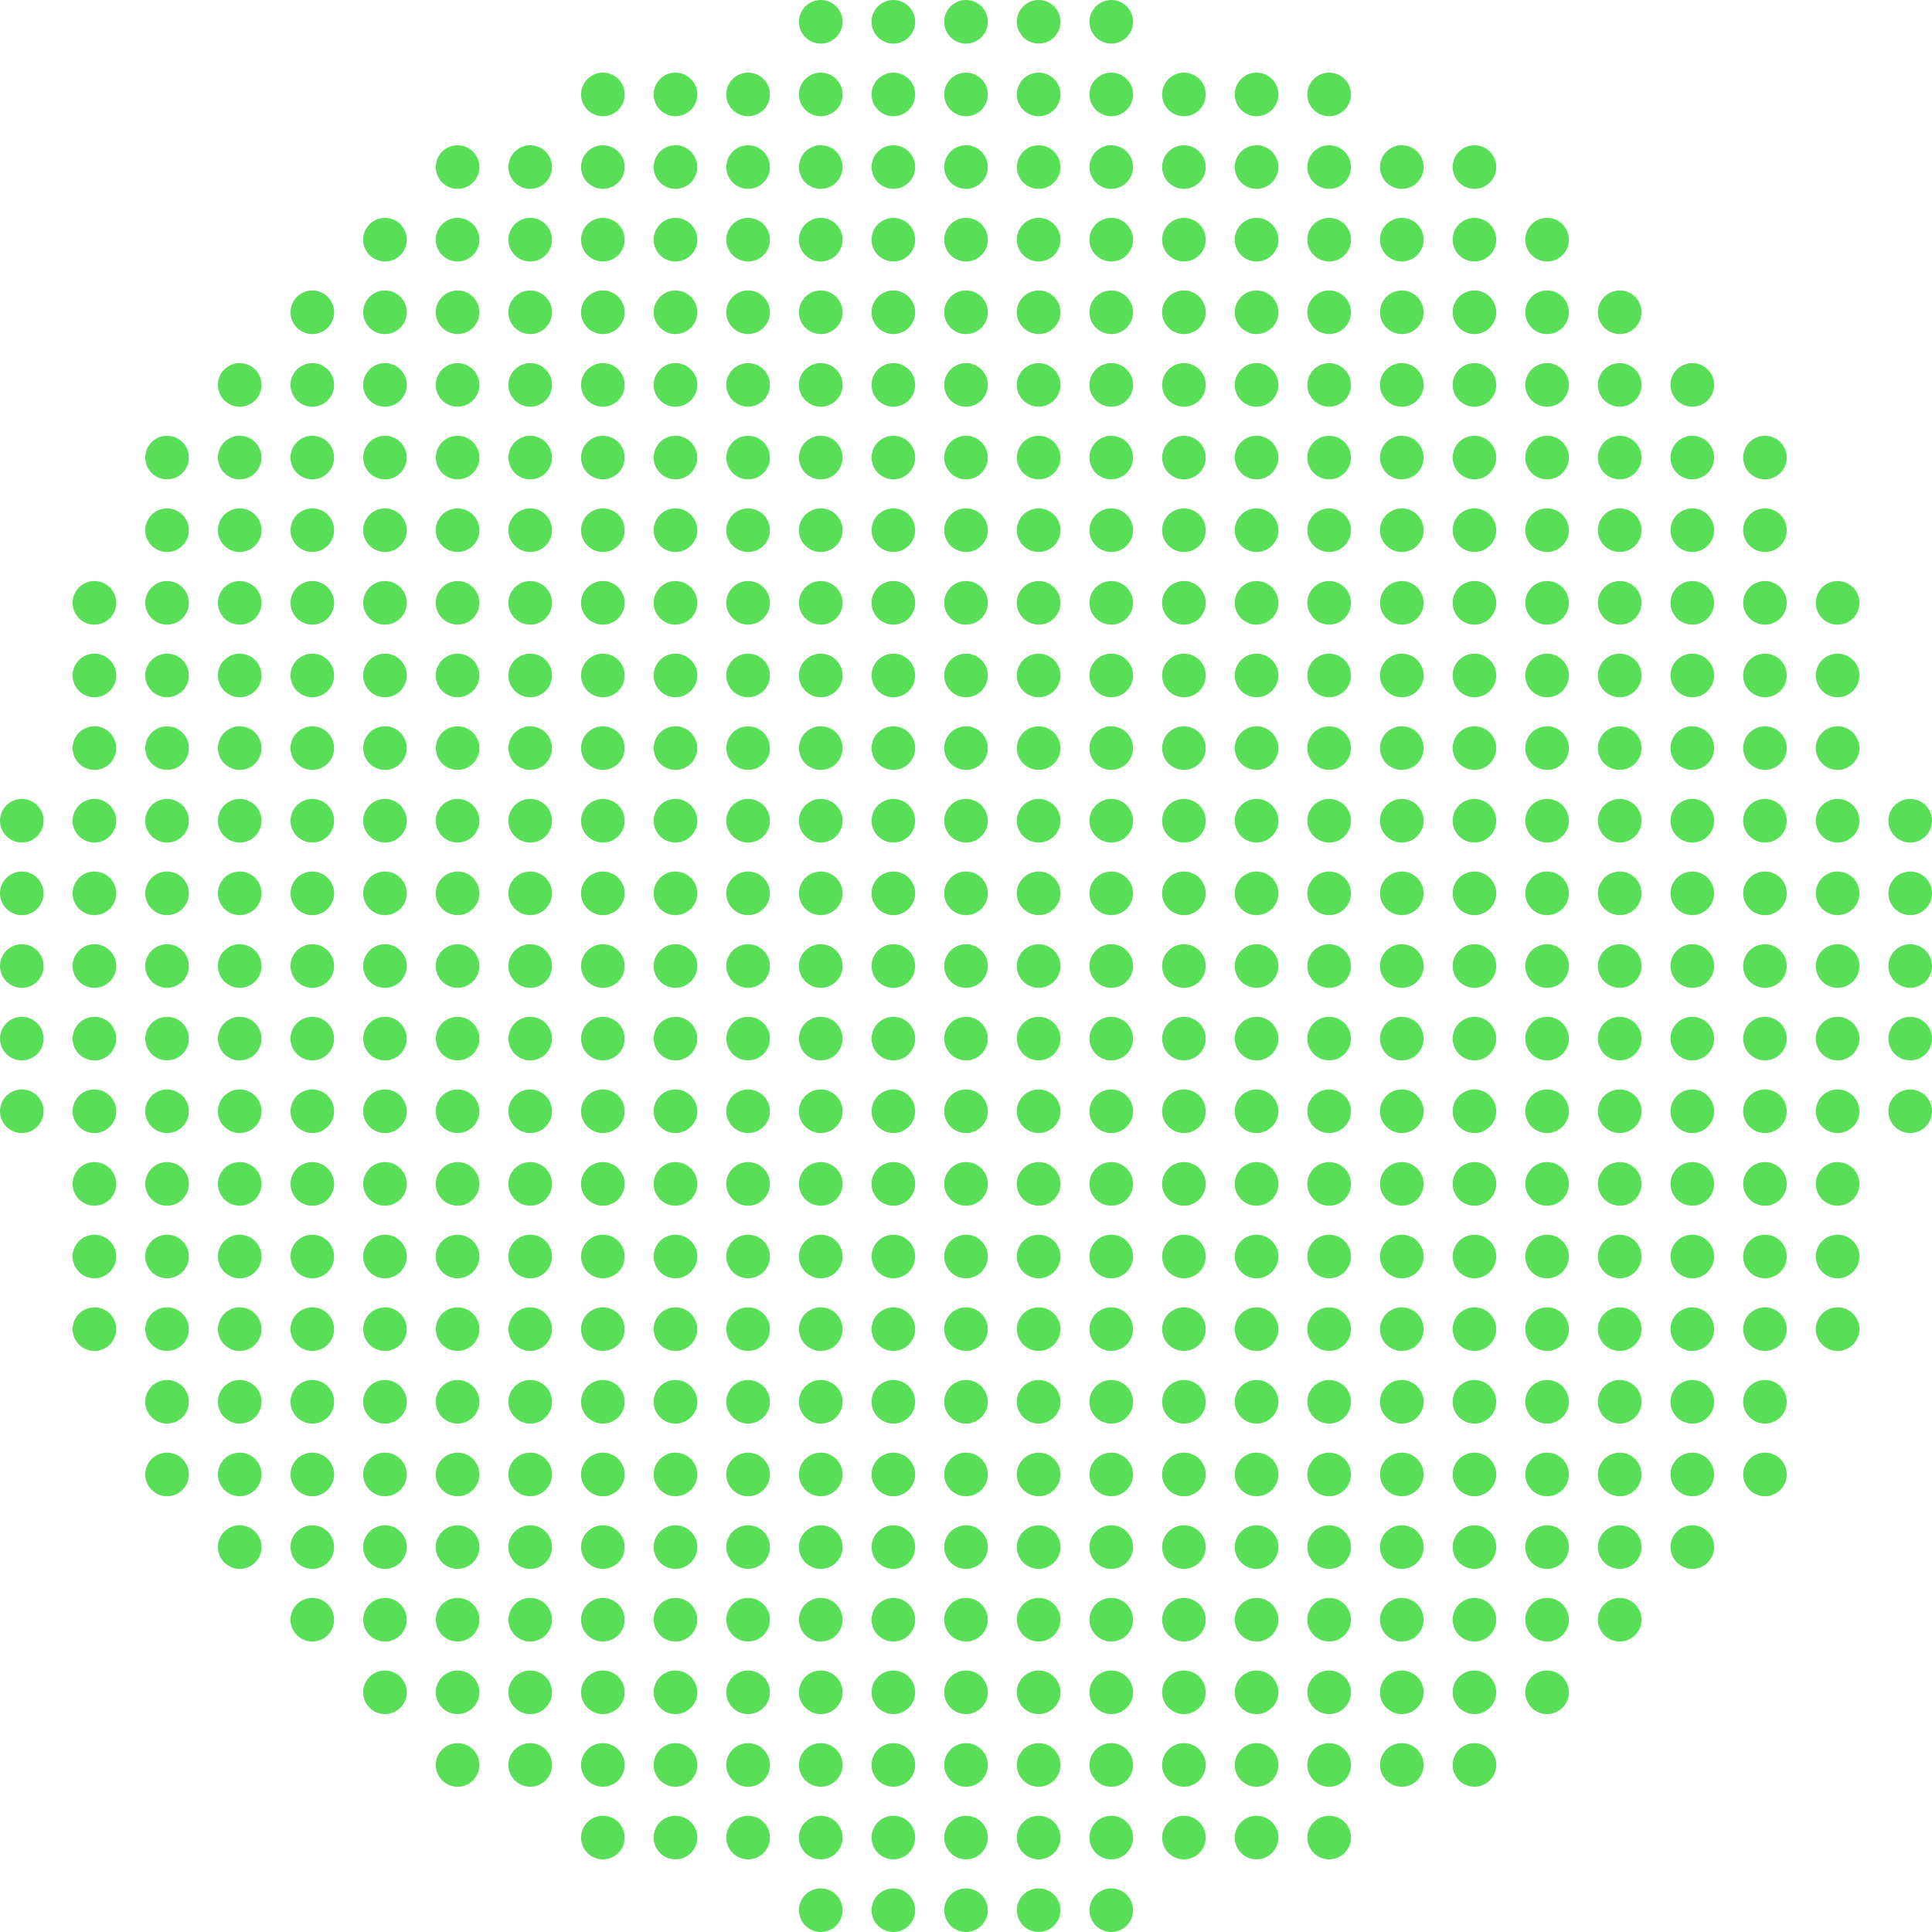 <svg width="60" height="60" viewBox="0 0 60 60" fill="none" xmlns="http://www.w3.org/2000/svg">
<ellipse cx="30" cy="0.677" rx="0.677" ry="0.677" fill="#58DE57"/>
<ellipse cx="30" cy="2.933" rx="0.677" ry="0.677" fill="#58DE57"/>
<ellipse cx="30" cy="5.188" rx="0.677" ry="0.677" fill="#58DE57"/>
<ellipse cx="30" cy="7.444" rx="0.677" ry="0.677" fill="#58DE57"/>
<ellipse cx="30" cy="9.698" rx="0.677" ry="0.677" fill="#58DE57"/>
<ellipse cx="30" cy="11.954" rx="0.677" ry="0.677" fill="#58DE57"/>
<ellipse cx="30" cy="14.21" rx="0.677" ry="0.677" fill="#58DE57"/>
<ellipse cx="30" cy="16.466" rx="0.677" ry="0.677" fill="#58DE57"/>
<ellipse cx="30" cy="18.722" rx="0.677" ry="0.677" fill="#58DE57"/>
<ellipse cx="30" cy="20.977" rx="0.677" ry="0.677" fill="#58DE57"/>
<ellipse cx="30" cy="23.233" rx="0.677" ry="0.677" fill="#58DE57"/>
<ellipse cx="30" cy="25.489" rx="0.677" ry="0.677" fill="#58DE57"/>
<ellipse cx="30" cy="27.743" rx="0.677" ry="0.677" fill="#58DE57"/>
<ellipse cx="30" cy="30.001" rx="0.677" ry="0.677" fill="#58DE57"/>
<ellipse cx="30" cy="32.255" rx="0.677" ry="0.677" fill="#58DE57"/>
<ellipse cx="30" cy="34.511" rx="0.677" ry="0.677" fill="#58DE57"/>
<ellipse cx="30" cy="36.767" rx="0.677" ry="0.677" fill="#58DE57"/>
<ellipse cx="30" cy="39.022" rx="0.677" ry="0.677" fill="#58DE57"/>
<ellipse cx="30" cy="41.278" rx="0.677" ry="0.677" fill="#58DE57"/>
<ellipse cx="30" cy="43.534" rx="0.677" ry="0.677" fill="#58DE57"/>
<ellipse cx="30" cy="45.79" rx="0.677" ry="0.677" fill="#58DE57"/>
<ellipse cx="30" cy="48.046" rx="0.677" ry="0.677" fill="#58DE57"/>
<ellipse cx="30" cy="50.302" rx="0.677" ry="0.677" fill="#58DE57"/>
<ellipse cx="30" cy="52.556" rx="0.677" ry="0.677" fill="#58DE57"/>
<ellipse cx="30" cy="54.812" rx="0.677" ry="0.677" fill="#58DE57"/>
<ellipse cx="30" cy="57.067" rx="0.677" ry="0.677" fill="#58DE57"/>
<ellipse cx="30" cy="59.323" rx="0.677" ry="0.677" fill="#58DE57"/>
<ellipse cx="32.256" cy="0.677" rx="0.677" ry="0.677" fill="#58DE57"/>
<ellipse cx="32.256" cy="2.933" rx="0.677" ry="0.677" fill="#58DE57"/>
<ellipse cx="32.256" cy="5.188" rx="0.677" ry="0.677" fill="#58DE57"/>
<ellipse cx="32.256" cy="7.444" rx="0.677" ry="0.677" fill="#58DE57"/>
<ellipse cx="32.256" cy="9.698" rx="0.677" ry="0.677" fill="#58DE57"/>
<ellipse cx="32.256" cy="11.954" rx="0.677" ry="0.677" fill="#58DE57"/>
<ellipse cx="32.256" cy="14.21" rx="0.677" ry="0.677" fill="#58DE57"/>
<ellipse cx="32.256" cy="16.466" rx="0.677" ry="0.677" fill="#58DE57"/>
<ellipse cx="32.256" cy="18.722" rx="0.677" ry="0.677" fill="#58DE57"/>
<ellipse cx="32.256" cy="20.977" rx="0.677" ry="0.677" fill="#58DE57"/>
<ellipse cx="32.256" cy="23.233" rx="0.677" ry="0.677" fill="#58DE57"/>
<ellipse cx="32.256" cy="25.489" rx="0.677" ry="0.677" fill="#58DE57"/>
<ellipse cx="32.256" cy="27.743" rx="0.677" ry="0.677" fill="#58DE57"/>
<ellipse cx="32.256" cy="30.001" rx="0.677" ry="0.677" fill="#58DE57"/>
<ellipse cx="32.256" cy="32.255" rx="0.677" ry="0.677" fill="#58DE57"/>
<ellipse cx="32.256" cy="34.511" rx="0.677" ry="0.677" fill="#58DE57"/>
<ellipse cx="32.256" cy="36.767" rx="0.677" ry="0.677" fill="#58DE57"/>
<ellipse cx="32.256" cy="39.022" rx="0.677" ry="0.677" fill="#58DE57"/>
<ellipse cx="32.256" cy="41.278" rx="0.677" ry="0.677" fill="#58DE57"/>
<ellipse cx="32.256" cy="43.534" rx="0.677" ry="0.677" fill="#58DE57"/>
<ellipse cx="32.256" cy="45.79" rx="0.677" ry="0.677" fill="#58DE57"/>
<ellipse cx="32.256" cy="48.046" rx="0.677" ry="0.677" fill="#58DE57"/>
<ellipse cx="32.256" cy="50.302" rx="0.677" ry="0.677" fill="#58DE57"/>
<ellipse cx="32.256" cy="52.556" rx="0.677" ry="0.677" fill="#58DE57"/>
<ellipse cx="32.256" cy="54.812" rx="0.677" ry="0.677" fill="#58DE57"/>
<ellipse cx="32.256" cy="57.067" rx="0.677" ry="0.677" fill="#58DE57"/>
<ellipse cx="32.256" cy="59.323" rx="0.677" ry="0.677" fill="#58DE57"/>
<ellipse cx="34.511" cy="0.677" rx="0.677" ry="0.677" fill="#58DE57"/>
<ellipse cx="34.511" cy="2.933" rx="0.677" ry="0.677" fill="#58DE57"/>
<ellipse cx="34.511" cy="5.188" rx="0.677" ry="0.677" fill="#58DE57"/>
<ellipse cx="34.511" cy="7.444" rx="0.677" ry="0.677" fill="#58DE57"/>
<ellipse cx="34.511" cy="9.698" rx="0.677" ry="0.677" fill="#58DE57"/>
<ellipse cx="34.511" cy="11.954" rx="0.677" ry="0.677" fill="#58DE57"/>
<ellipse cx="34.511" cy="14.21" rx="0.677" ry="0.677" fill="#58DE57"/>
<ellipse cx="34.511" cy="16.466" rx="0.677" ry="0.677" fill="#58DE57"/>
<ellipse cx="34.511" cy="18.722" rx="0.677" ry="0.677" fill="#58DE57"/>
<ellipse cx="34.511" cy="20.977" rx="0.677" ry="0.677" fill="#58DE57"/>
<ellipse cx="34.511" cy="23.233" rx="0.677" ry="0.677" fill="#58DE57"/>
<ellipse cx="34.511" cy="25.489" rx="0.677" ry="0.677" fill="#58DE57"/>
<ellipse cx="34.511" cy="27.743" rx="0.677" ry="0.677" fill="#58DE57"/>
<ellipse cx="34.511" cy="30.001" rx="0.677" ry="0.677" fill="#58DE57"/>
<ellipse cx="34.511" cy="32.255" rx="0.677" ry="0.677" fill="#58DE57"/>
<ellipse cx="34.511" cy="34.511" rx="0.677" ry="0.677" fill="#58DE57"/>
<ellipse cx="34.511" cy="36.767" rx="0.677" ry="0.677" fill="#58DE57"/>
<ellipse cx="34.511" cy="39.022" rx="0.677" ry="0.677" fill="#58DE57"/>
<ellipse cx="34.511" cy="41.278" rx="0.677" ry="0.677" fill="#58DE57"/>
<ellipse cx="34.511" cy="43.534" rx="0.677" ry="0.677" fill="#58DE57"/>
<ellipse cx="34.511" cy="45.79" rx="0.677" ry="0.677" fill="#58DE57"/>
<ellipse cx="34.511" cy="48.046" rx="0.677" ry="0.677" fill="#58DE57"/>
<ellipse cx="34.511" cy="50.302" rx="0.677" ry="0.677" fill="#58DE57"/>
<ellipse cx="34.511" cy="52.556" rx="0.677" ry="0.677" fill="#58DE57"/>
<ellipse cx="34.511" cy="54.812" rx="0.677" ry="0.677" fill="#58DE57"/>
<ellipse cx="34.511" cy="57.067" rx="0.677" ry="0.677" fill="#58DE57"/>
<ellipse cx="34.511" cy="59.323" rx="0.677" ry="0.677" fill="#58DE57"/>
<ellipse cx="36.767" cy="2.933" rx="0.677" ry="0.677" fill="#58DE57"/>
<ellipse cx="36.767" cy="5.188" rx="0.677" ry="0.677" fill="#58DE57"/>
<ellipse cx="36.767" cy="7.444" rx="0.677" ry="0.677" fill="#58DE57"/>
<ellipse cx="36.767" cy="9.698" rx="0.677" ry="0.677" fill="#58DE57"/>
<ellipse cx="36.767" cy="11.954" rx="0.677" ry="0.677" fill="#58DE57"/>
<ellipse cx="36.767" cy="14.21" rx="0.677" ry="0.677" fill="#58DE57"/>
<ellipse cx="36.767" cy="16.466" rx="0.677" ry="0.677" fill="#58DE57"/>
<ellipse cx="36.767" cy="18.722" rx="0.677" ry="0.677" fill="#58DE57"/>
<ellipse cx="36.767" cy="20.977" rx="0.677" ry="0.677" fill="#58DE57"/>
<ellipse cx="36.767" cy="23.233" rx="0.677" ry="0.677" fill="#58DE57"/>
<ellipse cx="36.767" cy="25.489" rx="0.677" ry="0.677" fill="#58DE57"/>
<ellipse cx="36.767" cy="27.743" rx="0.677" ry="0.677" fill="#58DE57"/>
<ellipse cx="36.767" cy="30.001" rx="0.677" ry="0.677" fill="#58DE57"/>
<ellipse cx="36.767" cy="32.255" rx="0.677" ry="0.677" fill="#58DE57"/>
<ellipse cx="36.767" cy="34.511" rx="0.677" ry="0.677" fill="#58DE57"/>
<ellipse cx="36.767" cy="36.767" rx="0.677" ry="0.677" fill="#58DE57"/>
<ellipse cx="36.767" cy="39.022" rx="0.677" ry="0.677" fill="#58DE57"/>
<ellipse cx="36.767" cy="41.278" rx="0.677" ry="0.677" fill="#58DE57"/>
<ellipse cx="36.767" cy="43.534" rx="0.677" ry="0.677" fill="#58DE57"/>
<ellipse cx="36.767" cy="45.79" rx="0.677" ry="0.677" fill="#58DE57"/>
<ellipse cx="36.767" cy="48.046" rx="0.677" ry="0.677" fill="#58DE57"/>
<ellipse cx="36.767" cy="50.302" rx="0.677" ry="0.677" fill="#58DE57"/>
<ellipse cx="36.767" cy="52.556" rx="0.677" ry="0.677" fill="#58DE57"/>
<ellipse cx="36.767" cy="54.812" rx="0.677" ry="0.677" fill="#58DE57"/>
<ellipse cx="36.767" cy="57.067" rx="0.677" ry="0.677" fill="#58DE57"/>
<ellipse cx="39.023" cy="2.933" rx="0.677" ry="0.677" fill="#58DE57"/>
<ellipse cx="39.023" cy="5.188" rx="0.677" ry="0.677" fill="#58DE57"/>
<ellipse cx="39.023" cy="7.444" rx="0.677" ry="0.677" fill="#58DE57"/>
<ellipse cx="39.023" cy="9.698" rx="0.677" ry="0.677" fill="#58DE57"/>
<ellipse cx="39.023" cy="11.954" rx="0.677" ry="0.677" fill="#58DE57"/>
<ellipse cx="39.023" cy="14.21" rx="0.677" ry="0.677" fill="#58DE57"/>
<ellipse cx="39.023" cy="16.466" rx="0.677" ry="0.677" fill="#58DE57"/>
<ellipse cx="39.023" cy="18.722" rx="0.677" ry="0.677" fill="#58DE57"/>
<ellipse cx="39.023" cy="20.977" rx="0.677" ry="0.677" fill="#58DE57"/>
<ellipse cx="39.023" cy="23.233" rx="0.677" ry="0.677" fill="#58DE57"/>
<ellipse cx="39.023" cy="25.489" rx="0.677" ry="0.677" fill="#58DE57"/>
<ellipse cx="39.023" cy="27.743" rx="0.677" ry="0.677" fill="#58DE57"/>
<ellipse cx="39.023" cy="30.001" rx="0.677" ry="0.677" fill="#58DE57"/>
<ellipse cx="39.023" cy="32.255" rx="0.677" ry="0.677" fill="#58DE57"/>
<ellipse cx="39.023" cy="34.511" rx="0.677" ry="0.677" fill="#58DE57"/>
<ellipse cx="39.023" cy="36.767" rx="0.677" ry="0.677" fill="#58DE57"/>
<ellipse cx="39.023" cy="39.022" rx="0.677" ry="0.677" fill="#58DE57"/>
<ellipse cx="39.023" cy="41.278" rx="0.677" ry="0.677" fill="#58DE57"/>
<ellipse cx="39.023" cy="43.534" rx="0.677" ry="0.677" fill="#58DE57"/>
<ellipse cx="39.023" cy="45.79" rx="0.677" ry="0.677" fill="#58DE57"/>
<ellipse cx="39.023" cy="48.046" rx="0.677" ry="0.677" fill="#58DE57"/>
<ellipse cx="39.023" cy="50.302" rx="0.677" ry="0.677" fill="#58DE57"/>
<ellipse cx="39.023" cy="52.556" rx="0.677" ry="0.677" fill="#58DE57"/>
<ellipse cx="39.023" cy="54.812" rx="0.677" ry="0.677" fill="#58DE57"/>
<ellipse cx="39.023" cy="57.067" rx="0.677" ry="0.677" fill="#58DE57"/>
<ellipse cx="41.278" cy="2.933" rx="0.677" ry="0.677" fill="#58DE57"/>
<ellipse cx="41.278" cy="5.188" rx="0.677" ry="0.677" fill="#58DE57"/>
<ellipse cx="41.278" cy="7.444" rx="0.677" ry="0.677" fill="#58DE57"/>
<ellipse cx="41.278" cy="9.698" rx="0.677" ry="0.677" fill="#58DE57"/>
<ellipse cx="41.278" cy="11.954" rx="0.677" ry="0.677" fill="#58DE57"/>
<ellipse cx="41.278" cy="14.21" rx="0.677" ry="0.677" fill="#58DE57"/>
<ellipse cx="41.278" cy="16.466" rx="0.677" ry="0.677" fill="#58DE57"/>
<ellipse cx="41.278" cy="18.722" rx="0.677" ry="0.677" fill="#58DE57"/>
<ellipse cx="41.278" cy="20.977" rx="0.677" ry="0.677" fill="#58DE57"/>
<ellipse cx="41.278" cy="23.233" rx="0.677" ry="0.677" fill="#58DE57"/>
<ellipse cx="41.278" cy="25.489" rx="0.677" ry="0.677" fill="#58DE57"/>
<ellipse cx="41.278" cy="27.743" rx="0.677" ry="0.677" fill="#58DE57"/>
<ellipse cx="41.278" cy="30.001" rx="0.677" ry="0.677" fill="#58DE57"/>
<ellipse cx="41.278" cy="32.255" rx="0.677" ry="0.677" fill="#58DE57"/>
<ellipse cx="41.278" cy="34.511" rx="0.677" ry="0.677" fill="#58DE57"/>
<ellipse cx="41.278" cy="36.767" rx="0.677" ry="0.677" fill="#58DE57"/>
<ellipse cx="41.278" cy="39.022" rx="0.677" ry="0.677" fill="#58DE57"/>
<ellipse cx="41.278" cy="41.278" rx="0.677" ry="0.677" fill="#58DE57"/>
<ellipse cx="41.278" cy="43.534" rx="0.677" ry="0.677" fill="#58DE57"/>
<ellipse cx="41.278" cy="45.79" rx="0.677" ry="0.677" fill="#58DE57"/>
<ellipse cx="41.278" cy="48.046" rx="0.677" ry="0.677" fill="#58DE57"/>
<ellipse cx="41.278" cy="50.302" rx="0.677" ry="0.677" fill="#58DE57"/>
<ellipse cx="41.278" cy="52.556" rx="0.677" ry="0.677" fill="#58DE57"/>
<ellipse cx="41.278" cy="54.812" rx="0.677" ry="0.677" fill="#58DE57"/>
<ellipse cx="41.278" cy="57.067" rx="0.677" ry="0.677" fill="#58DE57"/>
<ellipse cx="43.534" cy="5.188" rx="0.677" ry="0.677" fill="#58DE57"/>
<ellipse cx="43.534" cy="7.444" rx="0.677" ry="0.677" fill="#58DE57"/>
<ellipse cx="43.534" cy="9.698" rx="0.677" ry="0.677" fill="#58DE57"/>
<ellipse cx="43.534" cy="11.954" rx="0.677" ry="0.677" fill="#58DE57"/>
<ellipse cx="43.534" cy="14.21" rx="0.677" ry="0.677" fill="#58DE57"/>
<ellipse cx="43.534" cy="16.466" rx="0.677" ry="0.677" fill="#58DE57"/>
<ellipse cx="43.534" cy="18.722" rx="0.677" ry="0.677" fill="#58DE57"/>
<ellipse cx="43.534" cy="20.977" rx="0.677" ry="0.677" fill="#58DE57"/>
<ellipse cx="43.534" cy="23.233" rx="0.677" ry="0.677" fill="#58DE57"/>
<ellipse cx="43.534" cy="25.489" rx="0.677" ry="0.677" fill="#58DE57"/>
<ellipse cx="43.534" cy="27.743" rx="0.677" ry="0.677" fill="#58DE57"/>
<ellipse cx="43.534" cy="30.001" rx="0.677" ry="0.677" fill="#58DE57"/>
<ellipse cx="43.534" cy="32.255" rx="0.677" ry="0.677" fill="#58DE57"/>
<ellipse cx="43.534" cy="34.511" rx="0.677" ry="0.677" fill="#58DE57"/>
<ellipse cx="43.534" cy="36.767" rx="0.677" ry="0.677" fill="#58DE57"/>
<ellipse cx="43.534" cy="39.022" rx="0.677" ry="0.677" fill="#58DE57"/>
<ellipse cx="43.534" cy="41.278" rx="0.677" ry="0.677" fill="#58DE57"/>
<ellipse cx="43.534" cy="43.534" rx="0.677" ry="0.677" fill="#58DE57"/>
<ellipse cx="43.534" cy="45.79" rx="0.677" ry="0.677" fill="#58DE57"/>
<ellipse cx="43.534" cy="48.046" rx="0.677" ry="0.677" fill="#58DE57"/>
<ellipse cx="43.534" cy="50.302" rx="0.677" ry="0.677" fill="#58DE57"/>
<ellipse cx="43.534" cy="52.556" rx="0.677" ry="0.677" fill="#58DE57"/>
<ellipse cx="43.534" cy="54.812" rx="0.677" ry="0.677" fill="#58DE57"/>
<ellipse cx="45.79" cy="5.188" rx="0.677" ry="0.677" fill="#58DE57"/>
<ellipse cx="45.79" cy="7.444" rx="0.677" ry="0.677" fill="#58DE57"/>
<ellipse cx="45.79" cy="9.698" rx="0.677" ry="0.677" fill="#58DE57"/>
<ellipse cx="45.79" cy="11.954" rx="0.677" ry="0.677" fill="#58DE57"/>
<ellipse cx="45.79" cy="14.21" rx="0.677" ry="0.677" fill="#58DE57"/>
<ellipse cx="45.79" cy="16.466" rx="0.677" ry="0.677" fill="#58DE57"/>
<ellipse cx="45.79" cy="18.722" rx="0.677" ry="0.677" fill="#58DE57"/>
<ellipse cx="45.79" cy="20.977" rx="0.677" ry="0.677" fill="#58DE57"/>
<ellipse cx="45.79" cy="23.233" rx="0.677" ry="0.677" fill="#58DE57"/>
<ellipse cx="45.79" cy="25.489" rx="0.677" ry="0.677" fill="#58DE57"/>
<ellipse cx="45.79" cy="27.743" rx="0.677" ry="0.677" fill="#58DE57"/>
<ellipse cx="45.79" cy="30.001" rx="0.677" ry="0.677" fill="#58DE57"/>
<ellipse cx="45.79" cy="32.255" rx="0.677" ry="0.677" fill="#58DE57"/>
<ellipse cx="45.79" cy="34.511" rx="0.677" ry="0.677" fill="#58DE57"/>
<ellipse cx="45.79" cy="36.767" rx="0.677" ry="0.677" fill="#58DE57"/>
<ellipse cx="45.79" cy="39.022" rx="0.677" ry="0.677" fill="#58DE57"/>
<ellipse cx="45.79" cy="41.278" rx="0.677" ry="0.677" fill="#58DE57"/>
<ellipse cx="45.79" cy="43.534" rx="0.677" ry="0.677" fill="#58DE57"/>
<ellipse cx="45.79" cy="45.79" rx="0.677" ry="0.677" fill="#58DE57"/>
<ellipse cx="45.79" cy="48.046" rx="0.677" ry="0.677" fill="#58DE57"/>
<ellipse cx="45.79" cy="50.302" rx="0.677" ry="0.677" fill="#58DE57"/>
<ellipse cx="45.79" cy="52.556" rx="0.677" ry="0.677" fill="#58DE57"/>
<ellipse cx="45.79" cy="54.812" rx="0.677" ry="0.677" fill="#58DE57"/>
<ellipse cx="48.045" cy="7.444" rx="0.677" ry="0.677" fill="#58DE57"/>
<ellipse cx="48.045" cy="9.698" rx="0.677" ry="0.677" fill="#58DE57"/>
<ellipse cx="48.045" cy="11.954" rx="0.677" ry="0.677" fill="#58DE57"/>
<ellipse cx="48.045" cy="14.21" rx="0.677" ry="0.677" fill="#58DE57"/>
<ellipse cx="48.045" cy="16.466" rx="0.677" ry="0.677" fill="#58DE57"/>
<ellipse cx="48.045" cy="18.722" rx="0.677" ry="0.677" fill="#58DE57"/>
<ellipse cx="48.045" cy="20.977" rx="0.677" ry="0.677" fill="#58DE57"/>
<ellipse cx="48.045" cy="23.233" rx="0.677" ry="0.677" fill="#58DE57"/>
<ellipse cx="48.045" cy="25.489" rx="0.677" ry="0.677" fill="#58DE57"/>
<ellipse cx="48.045" cy="27.743" rx="0.677" ry="0.677" fill="#58DE57"/>
<ellipse cx="48.045" cy="30.001" rx="0.677" ry="0.677" fill="#58DE57"/>
<ellipse cx="48.045" cy="32.255" rx="0.677" ry="0.677" fill="#58DE57"/>
<ellipse cx="48.045" cy="34.511" rx="0.677" ry="0.677" fill="#58DE57"/>
<ellipse cx="48.045" cy="36.767" rx="0.677" ry="0.677" fill="#58DE57"/>
<ellipse cx="48.045" cy="39.022" rx="0.677" ry="0.677" fill="#58DE57"/>
<ellipse cx="48.045" cy="41.278" rx="0.677" ry="0.677" fill="#58DE57"/>
<ellipse cx="48.045" cy="43.534" rx="0.677" ry="0.677" fill="#58DE57"/>
<ellipse cx="48.045" cy="45.79" rx="0.677" ry="0.677" fill="#58DE57"/>
<ellipse cx="48.045" cy="48.046" rx="0.677" ry="0.677" fill="#58DE57"/>
<ellipse cx="48.045" cy="50.302" rx="0.677" ry="0.677" fill="#58DE57"/>
<ellipse cx="48.045" cy="52.556" rx="0.677" ry="0.677" fill="#58DE57"/>
<ellipse cx="50.301" cy="9.698" rx="0.677" ry="0.677" fill="#58DE57"/>
<ellipse cx="50.301" cy="11.954" rx="0.677" ry="0.677" fill="#58DE57"/>
<ellipse cx="50.301" cy="14.21" rx="0.677" ry="0.677" fill="#58DE57"/>
<ellipse cx="50.301" cy="16.466" rx="0.677" ry="0.677" fill="#58DE57"/>
<ellipse cx="50.301" cy="18.722" rx="0.677" ry="0.677" fill="#58DE57"/>
<ellipse cx="50.301" cy="20.977" rx="0.677" ry="0.677" fill="#58DE57"/>
<ellipse cx="50.301" cy="23.233" rx="0.677" ry="0.677" fill="#58DE57"/>
<ellipse cx="50.301" cy="25.489" rx="0.677" ry="0.677" fill="#58DE57"/>
<ellipse cx="50.301" cy="27.743" rx="0.677" ry="0.677" fill="#58DE57"/>
<ellipse cx="50.301" cy="30.001" rx="0.677" ry="0.677" fill="#58DE57"/>
<ellipse cx="50.301" cy="32.255" rx="0.677" ry="0.677" fill="#58DE57"/>
<ellipse cx="50.301" cy="34.511" rx="0.677" ry="0.677" fill="#58DE57"/>
<ellipse cx="50.301" cy="36.767" rx="0.677" ry="0.677" fill="#58DE57"/>
<ellipse cx="50.301" cy="39.022" rx="0.677" ry="0.677" fill="#58DE57"/>
<ellipse cx="50.301" cy="41.278" rx="0.677" ry="0.677" fill="#58DE57"/>
<ellipse cx="50.301" cy="43.534" rx="0.677" ry="0.677" fill="#58DE57"/>
<ellipse cx="50.301" cy="45.79" rx="0.677" ry="0.677" fill="#58DE57"/>
<ellipse cx="50.301" cy="48.046" rx="0.677" ry="0.677" fill="#58DE57"/>
<ellipse cx="50.301" cy="50.302" rx="0.677" ry="0.677" fill="#58DE57"/>
<ellipse cx="52.556" cy="11.954" rx="0.677" ry="0.677" fill="#58DE57"/>
<ellipse cx="52.556" cy="14.21" rx="0.677" ry="0.677" fill="#58DE57"/>
<ellipse cx="52.556" cy="16.466" rx="0.677" ry="0.677" fill="#58DE57"/>
<ellipse cx="52.556" cy="18.722" rx="0.677" ry="0.677" fill="#58DE57"/>
<ellipse cx="52.556" cy="20.977" rx="0.677" ry="0.677" fill="#58DE57"/>
<ellipse cx="52.556" cy="23.233" rx="0.677" ry="0.677" fill="#58DE57"/>
<ellipse cx="52.556" cy="25.489" rx="0.677" ry="0.677" fill="#58DE57"/>
<ellipse cx="52.556" cy="27.743" rx="0.677" ry="0.677" fill="#58DE57"/>
<ellipse cx="52.556" cy="30.001" rx="0.677" ry="0.677" fill="#58DE57"/>
<ellipse cx="52.556" cy="32.255" rx="0.677" ry="0.677" fill="#58DE57"/>
<ellipse cx="52.556" cy="34.511" rx="0.677" ry="0.677" fill="#58DE57"/>
<ellipse cx="52.556" cy="36.767" rx="0.677" ry="0.677" fill="#58DE57"/>
<ellipse cx="52.556" cy="39.022" rx="0.677" ry="0.677" fill="#58DE57"/>
<ellipse cx="52.556" cy="41.278" rx="0.677" ry="0.677" fill="#58DE57"/>
<ellipse cx="52.556" cy="43.534" rx="0.677" ry="0.677" fill="#58DE57"/>
<ellipse cx="52.556" cy="45.79" rx="0.677" ry="0.677" fill="#58DE57"/>
<ellipse cx="52.556" cy="48.046" rx="0.677" ry="0.677" fill="#58DE57"/>
<ellipse cx="54.812" cy="14.21" rx="0.677" ry="0.677" fill="#58DE57"/>
<ellipse cx="54.812" cy="16.466" rx="0.677" ry="0.677" fill="#58DE57"/>
<ellipse cx="54.812" cy="18.722" rx="0.677" ry="0.677" fill="#58DE57"/>
<ellipse cx="54.812" cy="20.977" rx="0.677" ry="0.677" fill="#58DE57"/>
<ellipse cx="54.812" cy="23.233" rx="0.677" ry="0.677" fill="#58DE57"/>
<ellipse cx="54.812" cy="25.489" rx="0.677" ry="0.677" fill="#58DE57"/>
<ellipse cx="54.812" cy="27.743" rx="0.677" ry="0.677" fill="#58DE57"/>
<ellipse cx="54.812" cy="30.001" rx="0.677" ry="0.677" fill="#58DE57"/>
<ellipse cx="54.812" cy="32.255" rx="0.677" ry="0.677" fill="#58DE57"/>
<ellipse cx="54.812" cy="34.511" rx="0.677" ry="0.677" fill="#58DE57"/>
<ellipse cx="54.812" cy="36.767" rx="0.677" ry="0.677" fill="#58DE57"/>
<ellipse cx="54.812" cy="39.022" rx="0.677" ry="0.677" fill="#58DE57"/>
<ellipse cx="54.812" cy="41.278" rx="0.677" ry="0.677" fill="#58DE57"/>
<ellipse cx="54.812" cy="43.534" rx="0.677" ry="0.677" fill="#58DE57"/>
<ellipse cx="54.812" cy="45.79" rx="0.677" ry="0.677" fill="#58DE57"/>
<ellipse cx="57.068" cy="18.722" rx="0.677" ry="0.677" fill="#58DE57"/>
<ellipse cx="57.068" cy="20.977" rx="0.677" ry="0.677" fill="#58DE57"/>
<ellipse cx="57.068" cy="23.233" rx="0.677" ry="0.677" fill="#58DE57"/>
<ellipse cx="57.068" cy="25.489" rx="0.677" ry="0.677" fill="#58DE57"/>
<ellipse cx="57.068" cy="27.743" rx="0.677" ry="0.677" fill="#58DE57"/>
<ellipse cx="57.068" cy="30.001" rx="0.677" ry="0.677" fill="#58DE57"/>
<ellipse cx="57.068" cy="32.255" rx="0.677" ry="0.677" fill="#58DE57"/>
<ellipse cx="57.068" cy="34.511" rx="0.677" ry="0.677" fill="#58DE57"/>
<ellipse cx="57.068" cy="36.767" rx="0.677" ry="0.677" fill="#58DE57"/>
<ellipse cx="57.068" cy="39.022" rx="0.677" ry="0.677" fill="#58DE57"/>
<ellipse cx="57.068" cy="41.278" rx="0.677" ry="0.677" fill="#58DE57"/>
<ellipse cx="59.323" cy="25.489" rx="0.677" ry="0.677" fill="#58DE57"/>
<ellipse cx="59.323" cy="27.743" rx="0.677" ry="0.677" fill="#58DE57"/>
<ellipse cx="59.323" cy="30.001" rx="0.677" ry="0.677" fill="#58DE57"/>
<ellipse cx="59.323" cy="32.255" rx="0.677" ry="0.677" fill="#58DE57"/>
<ellipse cx="59.323" cy="34.511" rx="0.677" ry="0.677" fill="#58DE57"/>
<ellipse cx="0.677" cy="25.489" rx="0.677" ry="0.677" fill="#58DE57"/>
<ellipse cx="0.677" cy="27.743" rx="0.677" ry="0.677" fill="#58DE57"/>
<ellipse cx="0.677" cy="30.001" rx="0.677" ry="0.677" fill="#58DE57"/>
<ellipse cx="0.677" cy="32.255" rx="0.677" ry="0.677" fill="#58DE57"/>
<ellipse cx="0.677" cy="34.511" rx="0.677" ry="0.677" fill="#58DE57"/>
<ellipse cx="2.932" cy="18.722" rx="0.677" ry="0.677" fill="#58DE57"/>
<ellipse cx="2.932" cy="20.977" rx="0.677" ry="0.677" fill="#58DE57"/>
<ellipse cx="2.932" cy="23.233" rx="0.677" ry="0.677" fill="#58DE57"/>
<ellipse cx="2.932" cy="25.489" rx="0.677" ry="0.677" fill="#58DE57"/>
<ellipse cx="2.932" cy="27.743" rx="0.677" ry="0.677" fill="#58DE57"/>
<ellipse cx="2.932" cy="30.001" rx="0.677" ry="0.677" fill="#58DE57"/>
<ellipse cx="2.932" cy="32.255" rx="0.677" ry="0.677" fill="#58DE57"/>
<ellipse cx="2.932" cy="34.511" rx="0.677" ry="0.677" fill="#58DE57"/>
<ellipse cx="2.932" cy="36.767" rx="0.677" ry="0.677" fill="#58DE57"/>
<ellipse cx="2.932" cy="39.022" rx="0.677" ry="0.677" fill="#58DE57"/>
<ellipse cx="2.932" cy="41.278" rx="0.677" ry="0.677" fill="#58DE57"/>
<ellipse cx="5.188" cy="14.21" rx="0.677" ry="0.677" fill="#58DE57"/>
<ellipse cx="5.188" cy="16.466" rx="0.677" ry="0.677" fill="#58DE57"/>
<ellipse cx="5.188" cy="18.722" rx="0.677" ry="0.677" fill="#58DE57"/>
<ellipse cx="5.188" cy="20.977" rx="0.677" ry="0.677" fill="#58DE57"/>
<ellipse cx="5.188" cy="23.233" rx="0.677" ry="0.677" fill="#58DE57"/>
<ellipse cx="5.188" cy="25.489" rx="0.677" ry="0.677" fill="#58DE57"/>
<ellipse cx="5.188" cy="27.743" rx="0.677" ry="0.677" fill="#58DE57"/>
<ellipse cx="5.188" cy="30.001" rx="0.677" ry="0.677" fill="#58DE57"/>
<ellipse cx="5.188" cy="32.255" rx="0.677" ry="0.677" fill="#58DE57"/>
<ellipse cx="5.188" cy="34.511" rx="0.677" ry="0.677" fill="#58DE57"/>
<ellipse cx="5.188" cy="36.767" rx="0.677" ry="0.677" fill="#58DE57"/>
<ellipse cx="5.188" cy="39.022" rx="0.677" ry="0.677" fill="#58DE57"/>
<ellipse cx="5.188" cy="41.278" rx="0.677" ry="0.677" fill="#58DE57"/>
<ellipse cx="5.188" cy="43.534" rx="0.677" ry="0.677" fill="#58DE57"/>
<ellipse cx="5.188" cy="45.79" rx="0.677" ry="0.677" fill="#58DE57"/>
<ellipse cx="7.444" cy="11.954" rx="0.677" ry="0.677" fill="#58DE57"/>
<ellipse cx="7.444" cy="14.21" rx="0.677" ry="0.677" fill="#58DE57"/>
<ellipse cx="7.444" cy="16.466" rx="0.677" ry="0.677" fill="#58DE57"/>
<ellipse cx="7.444" cy="18.722" rx="0.677" ry="0.677" fill="#58DE57"/>
<ellipse cx="7.444" cy="20.977" rx="0.677" ry="0.677" fill="#58DE57"/>
<ellipse cx="7.444" cy="23.233" rx="0.677" ry="0.677" fill="#58DE57"/>
<ellipse cx="7.444" cy="25.489" rx="0.677" ry="0.677" fill="#58DE57"/>
<ellipse cx="7.444" cy="27.743" rx="0.677" ry="0.677" fill="#58DE57"/>
<ellipse cx="7.444" cy="30.001" rx="0.677" ry="0.677" fill="#58DE57"/>
<ellipse cx="7.444" cy="32.255" rx="0.677" ry="0.677" fill="#58DE57"/>
<ellipse cx="7.444" cy="34.511" rx="0.677" ry="0.677" fill="#58DE57"/>
<ellipse cx="7.444" cy="36.767" rx="0.677" ry="0.677" fill="#58DE57"/>
<ellipse cx="7.444" cy="39.022" rx="0.677" ry="0.677" fill="#58DE57"/>
<ellipse cx="7.444" cy="41.278" rx="0.677" ry="0.677" fill="#58DE57"/>
<ellipse cx="7.444" cy="43.534" rx="0.677" ry="0.677" fill="#58DE57"/>
<ellipse cx="7.444" cy="45.79" rx="0.677" ry="0.677" fill="#58DE57"/>
<ellipse cx="7.444" cy="48.046" rx="0.677" ry="0.677" fill="#58DE57"/>
<ellipse cx="9.699" cy="9.698" rx="0.677" ry="0.677" fill="#58DE57"/>
<ellipse cx="9.699" cy="11.954" rx="0.677" ry="0.677" fill="#58DE57"/>
<ellipse cx="9.699" cy="14.21" rx="0.677" ry="0.677" fill="#58DE57"/>
<ellipse cx="9.699" cy="16.466" rx="0.677" ry="0.677" fill="#58DE57"/>
<ellipse cx="9.699" cy="18.722" rx="0.677" ry="0.677" fill="#58DE57"/>
<ellipse cx="9.699" cy="20.977" rx="0.677" ry="0.677" fill="#58DE57"/>
<ellipse cx="9.699" cy="23.233" rx="0.677" ry="0.677" fill="#58DE57"/>
<ellipse cx="9.699" cy="25.489" rx="0.677" ry="0.677" fill="#58DE57"/>
<ellipse cx="9.699" cy="27.743" rx="0.677" ry="0.677" fill="#58DE57"/>
<ellipse cx="9.699" cy="30.001" rx="0.677" ry="0.677" fill="#58DE57"/>
<ellipse cx="9.699" cy="32.255" rx="0.677" ry="0.677" fill="#58DE57"/>
<ellipse cx="9.699" cy="34.511" rx="0.677" ry="0.677" fill="#58DE57"/>
<ellipse cx="9.699" cy="36.767" rx="0.677" ry="0.677" fill="#58DE57"/>
<ellipse cx="9.699" cy="39.022" rx="0.677" ry="0.677" fill="#58DE57"/>
<ellipse cx="9.699" cy="41.278" rx="0.677" ry="0.677" fill="#58DE57"/>
<ellipse cx="9.699" cy="43.534" rx="0.677" ry="0.677" fill="#58DE57"/>
<ellipse cx="9.699" cy="45.79" rx="0.677" ry="0.677" fill="#58DE57"/>
<ellipse cx="9.699" cy="48.046" rx="0.677" ry="0.677" fill="#58DE57"/>
<ellipse cx="9.699" cy="50.302" rx="0.677" ry="0.677" fill="#58DE57"/>
<ellipse cx="11.955" cy="7.444" rx="0.677" ry="0.677" fill="#58DE57"/>
<ellipse cx="11.955" cy="9.698" rx="0.677" ry="0.677" fill="#58DE57"/>
<ellipse cx="11.955" cy="11.954" rx="0.677" ry="0.677" fill="#58DE57"/>
<ellipse cx="11.955" cy="14.21" rx="0.677" ry="0.677" fill="#58DE57"/>
<ellipse cx="11.955" cy="16.466" rx="0.677" ry="0.677" fill="#58DE57"/>
<ellipse cx="11.955" cy="18.722" rx="0.677" ry="0.677" fill="#58DE57"/>
<ellipse cx="11.955" cy="20.977" rx="0.677" ry="0.677" fill="#58DE57"/>
<ellipse cx="11.955" cy="23.233" rx="0.677" ry="0.677" fill="#58DE57"/>
<ellipse cx="11.955" cy="25.489" rx="0.677" ry="0.677" fill="#58DE57"/>
<ellipse cx="11.955" cy="27.743" rx="0.677" ry="0.677" fill="#58DE57"/>
<ellipse cx="11.955" cy="30.001" rx="0.677" ry="0.677" fill="#58DE57"/>
<ellipse cx="11.955" cy="32.255" rx="0.677" ry="0.677" fill="#58DE57"/>
<ellipse cx="11.955" cy="34.511" rx="0.677" ry="0.677" fill="#58DE57"/>
<ellipse cx="11.955" cy="36.767" rx="0.677" ry="0.677" fill="#58DE57"/>
<ellipse cx="11.955" cy="39.022" rx="0.677" ry="0.677" fill="#58DE57"/>
<ellipse cx="11.955" cy="41.278" rx="0.677" ry="0.677" fill="#58DE57"/>
<ellipse cx="11.955" cy="43.534" rx="0.677" ry="0.677" fill="#58DE57"/>
<ellipse cx="11.955" cy="45.79" rx="0.677" ry="0.677" fill="#58DE57"/>
<ellipse cx="11.955" cy="48.046" rx="0.677" ry="0.677" fill="#58DE57"/>
<ellipse cx="11.955" cy="50.302" rx="0.677" ry="0.677" fill="#58DE57"/>
<ellipse cx="11.955" cy="52.556" rx="0.677" ry="0.677" fill="#58DE57"/>
<ellipse cx="14.21" cy="5.188" rx="0.677" ry="0.677" fill="#58DE57"/>
<ellipse cx="14.21" cy="7.444" rx="0.677" ry="0.677" fill="#58DE57"/>
<ellipse cx="14.21" cy="9.698" rx="0.677" ry="0.677" fill="#58DE57"/>
<ellipse cx="14.21" cy="11.954" rx="0.677" ry="0.677" fill="#58DE57"/>
<ellipse cx="14.21" cy="14.21" rx="0.677" ry="0.677" fill="#58DE57"/>
<ellipse cx="14.21" cy="16.466" rx="0.677" ry="0.677" fill="#58DE57"/>
<ellipse cx="14.21" cy="18.722" rx="0.677" ry="0.677" fill="#58DE57"/>
<ellipse cx="14.21" cy="20.977" rx="0.677" ry="0.677" fill="#58DE57"/>
<ellipse cx="14.21" cy="23.233" rx="0.677" ry="0.677" fill="#58DE57"/>
<ellipse cx="14.21" cy="25.489" rx="0.677" ry="0.677" fill="#58DE57"/>
<ellipse cx="14.21" cy="27.743" rx="0.677" ry="0.677" fill="#58DE57"/>
<ellipse cx="14.21" cy="30.001" rx="0.677" ry="0.677" fill="#58DE57"/>
<ellipse cx="14.21" cy="32.255" rx="0.677" ry="0.677" fill="#58DE57"/>
<ellipse cx="14.21" cy="34.511" rx="0.677" ry="0.677" fill="#58DE57"/>
<ellipse cx="14.21" cy="36.767" rx="0.677" ry="0.677" fill="#58DE57"/>
<ellipse cx="14.21" cy="39.022" rx="0.677" ry="0.677" fill="#58DE57"/>
<ellipse cx="14.21" cy="41.278" rx="0.677" ry="0.677" fill="#58DE57"/>
<ellipse cx="14.21" cy="43.534" rx="0.677" ry="0.677" fill="#58DE57"/>
<ellipse cx="14.21" cy="45.79" rx="0.677" ry="0.677" fill="#58DE57"/>
<ellipse cx="14.21" cy="48.046" rx="0.677" ry="0.677" fill="#58DE57"/>
<ellipse cx="14.21" cy="50.302" rx="0.677" ry="0.677" fill="#58DE57"/>
<ellipse cx="14.21" cy="52.556" rx="0.677" ry="0.677" fill="#58DE57"/>
<ellipse cx="14.21" cy="54.812" rx="0.677" ry="0.677" fill="#58DE57"/>
<ellipse cx="16.466" cy="5.188" rx="0.677" ry="0.677" fill="#58DE57"/>
<ellipse cx="16.466" cy="7.444" rx="0.677" ry="0.677" fill="#58DE57"/>
<ellipse cx="16.466" cy="9.698" rx="0.677" ry="0.677" fill="#58DE57"/>
<ellipse cx="16.466" cy="11.954" rx="0.677" ry="0.677" fill="#58DE57"/>
<ellipse cx="16.466" cy="14.21" rx="0.677" ry="0.677" fill="#58DE57"/>
<ellipse cx="16.466" cy="16.466" rx="0.677" ry="0.677" fill="#58DE57"/>
<ellipse cx="16.466" cy="18.722" rx="0.677" ry="0.677" fill="#58DE57"/>
<ellipse cx="16.466" cy="20.977" rx="0.677" ry="0.677" fill="#58DE57"/>
<ellipse cx="16.466" cy="23.233" rx="0.677" ry="0.677" fill="#58DE57"/>
<ellipse cx="16.466" cy="25.489" rx="0.677" ry="0.677" fill="#58DE57"/>
<ellipse cx="16.466" cy="27.743" rx="0.677" ry="0.677" fill="#58DE57"/>
<ellipse cx="16.466" cy="30.001" rx="0.677" ry="0.677" fill="#58DE57"/>
<ellipse cx="16.466" cy="32.255" rx="0.677" ry="0.677" fill="#58DE57"/>
<ellipse cx="16.466" cy="34.511" rx="0.677" ry="0.677" fill="#58DE57"/>
<ellipse cx="16.466" cy="36.767" rx="0.677" ry="0.677" fill="#58DE57"/>
<ellipse cx="16.466" cy="39.022" rx="0.677" ry="0.677" fill="#58DE57"/>
<ellipse cx="16.466" cy="41.278" rx="0.677" ry="0.677" fill="#58DE57"/>
<ellipse cx="16.466" cy="43.534" rx="0.677" ry="0.677" fill="#58DE57"/>
<ellipse cx="16.466" cy="45.79" rx="0.677" ry="0.677" fill="#58DE57"/>
<ellipse cx="16.466" cy="48.046" rx="0.677" ry="0.677" fill="#58DE57"/>
<ellipse cx="16.466" cy="50.302" rx="0.677" ry="0.677" fill="#58DE57"/>
<ellipse cx="16.466" cy="52.556" rx="0.677" ry="0.677" fill="#58DE57"/>
<ellipse cx="16.466" cy="54.812" rx="0.677" ry="0.677" fill="#58DE57"/>
<ellipse cx="18.722" cy="2.933" rx="0.677" ry="0.677" fill="#58DE57"/>
<ellipse cx="18.722" cy="5.188" rx="0.677" ry="0.677" fill="#58DE57"/>
<ellipse cx="18.722" cy="7.444" rx="0.677" ry="0.677" fill="#58DE57"/>
<ellipse cx="18.722" cy="9.698" rx="0.677" ry="0.677" fill="#58DE57"/>
<ellipse cx="18.722" cy="11.954" rx="0.677" ry="0.677" fill="#58DE57"/>
<ellipse cx="18.722" cy="14.21" rx="0.677" ry="0.677" fill="#58DE57"/>
<ellipse cx="18.722" cy="16.466" rx="0.677" ry="0.677" fill="#58DE57"/>
<ellipse cx="18.722" cy="18.722" rx="0.677" ry="0.677" fill="#58DE57"/>
<ellipse cx="18.722" cy="20.977" rx="0.677" ry="0.677" fill="#58DE57"/>
<ellipse cx="18.722" cy="23.233" rx="0.677" ry="0.677" fill="#58DE57"/>
<ellipse cx="18.722" cy="25.489" rx="0.677" ry="0.677" fill="#58DE57"/>
<ellipse cx="18.722" cy="27.743" rx="0.677" ry="0.677" fill="#58DE57"/>
<ellipse cx="18.722" cy="30.001" rx="0.677" ry="0.677" fill="#58DE57"/>
<ellipse cx="18.722" cy="32.255" rx="0.677" ry="0.677" fill="#58DE57"/>
<ellipse cx="18.722" cy="34.511" rx="0.677" ry="0.677" fill="#58DE57"/>
<ellipse cx="18.722" cy="36.767" rx="0.677" ry="0.677" fill="#58DE57"/>
<ellipse cx="18.722" cy="39.022" rx="0.677" ry="0.677" fill="#58DE57"/>
<ellipse cx="18.722" cy="41.278" rx="0.677" ry="0.677" fill="#58DE57"/>
<ellipse cx="18.722" cy="43.534" rx="0.677" ry="0.677" fill="#58DE57"/>
<ellipse cx="18.722" cy="45.79" rx="0.677" ry="0.677" fill="#58DE57"/>
<ellipse cx="18.722" cy="48.046" rx="0.677" ry="0.677" fill="#58DE57"/>
<ellipse cx="18.722" cy="50.302" rx="0.677" ry="0.677" fill="#58DE57"/>
<ellipse cx="18.722" cy="52.556" rx="0.677" ry="0.677" fill="#58DE57"/>
<ellipse cx="18.722" cy="54.812" rx="0.677" ry="0.677" fill="#58DE57"/>
<ellipse cx="18.722" cy="57.067" rx="0.677" ry="0.677" fill="#58DE57"/>
<ellipse cx="20.977" cy="2.933" rx="0.677" ry="0.677" fill="#58DE57"/>
<ellipse cx="20.977" cy="5.188" rx="0.677" ry="0.677" fill="#58DE57"/>
<ellipse cx="20.977" cy="7.444" rx="0.677" ry="0.677" fill="#58DE57"/>
<ellipse cx="20.977" cy="9.698" rx="0.677" ry="0.677" fill="#58DE57"/>
<ellipse cx="20.977" cy="11.954" rx="0.677" ry="0.677" fill="#58DE57"/>
<ellipse cx="20.977" cy="14.21" rx="0.677" ry="0.677" fill="#58DE57"/>
<ellipse cx="20.977" cy="16.466" rx="0.677" ry="0.677" fill="#58DE57"/>
<ellipse cx="20.977" cy="18.722" rx="0.677" ry="0.677" fill="#58DE57"/>
<ellipse cx="20.977" cy="20.977" rx="0.677" ry="0.677" fill="#58DE57"/>
<ellipse cx="20.977" cy="23.233" rx="0.677" ry="0.677" fill="#58DE57"/>
<ellipse cx="20.977" cy="25.489" rx="0.677" ry="0.677" fill="#58DE57"/>
<ellipse cx="20.977" cy="27.743" rx="0.677" ry="0.677" fill="#58DE57"/>
<ellipse cx="20.977" cy="30.001" rx="0.677" ry="0.677" fill="#58DE57"/>
<ellipse cx="20.977" cy="32.255" rx="0.677" ry="0.677" fill="#58DE57"/>
<ellipse cx="20.977" cy="34.511" rx="0.677" ry="0.677" fill="#58DE57"/>
<ellipse cx="20.977" cy="36.767" rx="0.677" ry="0.677" fill="#58DE57"/>
<ellipse cx="20.977" cy="39.022" rx="0.677" ry="0.677" fill="#58DE57"/>
<ellipse cx="20.977" cy="41.278" rx="0.677" ry="0.677" fill="#58DE57"/>
<ellipse cx="20.977" cy="43.534" rx="0.677" ry="0.677" fill="#58DE57"/>
<ellipse cx="20.977" cy="45.79" rx="0.677" ry="0.677" fill="#58DE57"/>
<ellipse cx="20.977" cy="48.046" rx="0.677" ry="0.677" fill="#58DE57"/>
<ellipse cx="20.977" cy="50.302" rx="0.677" ry="0.677" fill="#58DE57"/>
<ellipse cx="20.977" cy="52.556" rx="0.677" ry="0.677" fill="#58DE57"/>
<ellipse cx="20.977" cy="54.812" rx="0.677" ry="0.677" fill="#58DE57"/>
<ellipse cx="20.977" cy="57.067" rx="0.677" ry="0.677" fill="#58DE57"/>
<ellipse cx="23.233" cy="2.933" rx="0.677" ry="0.677" fill="#58DE57"/>
<ellipse cx="23.233" cy="5.188" rx="0.677" ry="0.677" fill="#58DE57"/>
<ellipse cx="23.233" cy="7.444" rx="0.677" ry="0.677" fill="#58DE57"/>
<ellipse cx="23.233" cy="9.698" rx="0.677" ry="0.677" fill="#58DE57"/>
<ellipse cx="23.233" cy="11.954" rx="0.677" ry="0.677" fill="#58DE57"/>
<ellipse cx="23.233" cy="14.21" rx="0.677" ry="0.677" fill="#58DE57"/>
<ellipse cx="23.233" cy="16.466" rx="0.677" ry="0.677" fill="#58DE57"/>
<ellipse cx="23.233" cy="18.722" rx="0.677" ry="0.677" fill="#58DE57"/>
<ellipse cx="23.233" cy="20.977" rx="0.677" ry="0.677" fill="#58DE57"/>
<ellipse cx="23.233" cy="23.233" rx="0.677" ry="0.677" fill="#58DE57"/>
<ellipse cx="23.233" cy="25.489" rx="0.677" ry="0.677" fill="#58DE57"/>
<ellipse cx="23.233" cy="27.743" rx="0.677" ry="0.677" fill="#58DE57"/>
<ellipse cx="23.233" cy="30.001" rx="0.677" ry="0.677" fill="#58DE57"/>
<ellipse cx="23.233" cy="32.255" rx="0.677" ry="0.677" fill="#58DE57"/>
<ellipse cx="23.233" cy="34.511" rx="0.677" ry="0.677" fill="#58DE57"/>
<ellipse cx="23.233" cy="36.767" rx="0.677" ry="0.677" fill="#58DE57"/>
<ellipse cx="23.233" cy="39.022" rx="0.677" ry="0.677" fill="#58DE57"/>
<ellipse cx="23.233" cy="41.278" rx="0.677" ry="0.677" fill="#58DE57"/>
<ellipse cx="23.233" cy="43.534" rx="0.677" ry="0.677" fill="#58DE57"/>
<ellipse cx="23.233" cy="45.79" rx="0.677" ry="0.677" fill="#58DE57"/>
<ellipse cx="23.233" cy="48.046" rx="0.677" ry="0.677" fill="#58DE57"/>
<ellipse cx="23.233" cy="50.302" rx="0.677" ry="0.677" fill="#58DE57"/>
<ellipse cx="23.233" cy="52.556" rx="0.677" ry="0.677" fill="#58DE57"/>
<ellipse cx="23.233" cy="54.812" rx="0.677" ry="0.677" fill="#58DE57"/>
<ellipse cx="23.233" cy="57.067" rx="0.677" ry="0.677" fill="#58DE57"/>
<ellipse cx="25.489" cy="0.677" rx="0.677" ry="0.677" fill="#58DE57"/>
<ellipse cx="25.489" cy="2.933" rx="0.677" ry="0.677" fill="#58DE57"/>
<ellipse cx="25.489" cy="5.188" rx="0.677" ry="0.677" fill="#58DE57"/>
<ellipse cx="25.489" cy="7.444" rx="0.677" ry="0.677" fill="#58DE57"/>
<ellipse cx="25.489" cy="9.698" rx="0.677" ry="0.677" fill="#58DE57"/>
<ellipse cx="25.489" cy="11.954" rx="0.677" ry="0.677" fill="#58DE57"/>
<ellipse cx="25.489" cy="14.21" rx="0.677" ry="0.677" fill="#58DE57"/>
<ellipse cx="25.489" cy="16.466" rx="0.677" ry="0.677" fill="#58DE57"/>
<ellipse cx="25.489" cy="18.722" rx="0.677" ry="0.677" fill="#58DE57"/>
<ellipse cx="25.489" cy="20.977" rx="0.677" ry="0.677" fill="#58DE57"/>
<ellipse cx="25.489" cy="23.233" rx="0.677" ry="0.677" fill="#58DE57"/>
<ellipse cx="25.489" cy="25.489" rx="0.677" ry="0.677" fill="#58DE57"/>
<ellipse cx="25.489" cy="27.743" rx="0.677" ry="0.677" fill="#58DE57"/>
<ellipse cx="25.489" cy="30.001" rx="0.677" ry="0.677" fill="#58DE57"/>
<ellipse cx="25.489" cy="32.255" rx="0.677" ry="0.677" fill="#58DE57"/>
<ellipse cx="25.489" cy="34.511" rx="0.677" ry="0.677" fill="#58DE57"/>
<ellipse cx="25.489" cy="36.767" rx="0.677" ry="0.677" fill="#58DE57"/>
<ellipse cx="25.489" cy="39.022" rx="0.677" ry="0.677" fill="#58DE57"/>
<ellipse cx="25.489" cy="41.278" rx="0.677" ry="0.677" fill="#58DE57"/>
<ellipse cx="25.489" cy="43.534" rx="0.677" ry="0.677" fill="#58DE57"/>
<ellipse cx="25.489" cy="45.79" rx="0.677" ry="0.677" fill="#58DE57"/>
<ellipse cx="25.489" cy="48.046" rx="0.677" ry="0.677" fill="#58DE57"/>
<ellipse cx="25.489" cy="50.302" rx="0.677" ry="0.677" fill="#58DE57"/>
<ellipse cx="25.489" cy="52.556" rx="0.677" ry="0.677" fill="#58DE57"/>
<ellipse cx="25.489" cy="54.812" rx="0.677" ry="0.677" fill="#58DE57"/>
<ellipse cx="25.489" cy="57.067" rx="0.677" ry="0.677" fill="#58DE57"/>
<ellipse cx="25.489" cy="59.323" rx="0.677" ry="0.677" fill="#58DE57"/>
<ellipse cx="27.744" cy="0.677" rx="0.677" ry="0.677" fill="#58DE57"/>
<ellipse cx="27.744" cy="2.933" rx="0.677" ry="0.677" fill="#58DE57"/>
<ellipse cx="27.744" cy="5.188" rx="0.677" ry="0.677" fill="#58DE57"/>
<ellipse cx="27.744" cy="7.444" rx="0.677" ry="0.677" fill="#58DE57"/>
<ellipse cx="27.744" cy="9.698" rx="0.677" ry="0.677" fill="#58DE57"/>
<ellipse cx="27.744" cy="11.954" rx="0.677" ry="0.677" fill="#58DE57"/>
<ellipse cx="27.744" cy="14.21" rx="0.677" ry="0.677" fill="#58DE57"/>
<ellipse cx="27.744" cy="16.466" rx="0.677" ry="0.677" fill="#58DE57"/>
<ellipse cx="27.744" cy="18.722" rx="0.677" ry="0.677" fill="#58DE57"/>
<ellipse cx="27.744" cy="20.977" rx="0.677" ry="0.677" fill="#58DE57"/>
<ellipse cx="27.744" cy="23.233" rx="0.677" ry="0.677" fill="#58DE57"/>
<ellipse cx="27.744" cy="25.489" rx="0.677" ry="0.677" fill="#58DE57"/>
<ellipse cx="27.744" cy="27.743" rx="0.677" ry="0.677" fill="#58DE57"/>
<ellipse cx="27.744" cy="30.001" rx="0.677" ry="0.677" fill="#58DE57"/>
<ellipse cx="27.744" cy="32.255" rx="0.677" ry="0.677" fill="#58DE57"/>
<ellipse cx="27.744" cy="34.511" rx="0.677" ry="0.677" fill="#58DE57"/>
<ellipse cx="27.744" cy="36.767" rx="0.677" ry="0.677" fill="#58DE57"/>
<ellipse cx="27.744" cy="39.022" rx="0.677" ry="0.677" fill="#58DE57"/>
<ellipse cx="27.744" cy="41.278" rx="0.677" ry="0.677" fill="#58DE57"/>
<ellipse cx="27.744" cy="43.534" rx="0.677" ry="0.677" fill="#58DE57"/>
<ellipse cx="27.744" cy="45.79" rx="0.677" ry="0.677" fill="#58DE57"/>
<ellipse cx="27.744" cy="48.046" rx="0.677" ry="0.677" fill="#58DE57"/>
<ellipse cx="27.744" cy="50.302" rx="0.677" ry="0.677" fill="#58DE57"/>
<ellipse cx="27.744" cy="52.556" rx="0.677" ry="0.677" fill="#58DE57"/>
<ellipse cx="27.744" cy="54.812" rx="0.677" ry="0.677" fill="#58DE57"/>
<ellipse cx="27.744" cy="57.067" rx="0.677" ry="0.677" fill="#58DE57"/>
<ellipse cx="27.744" cy="59.323" rx="0.677" ry="0.677" fill="#58DE57"/>
</svg>

